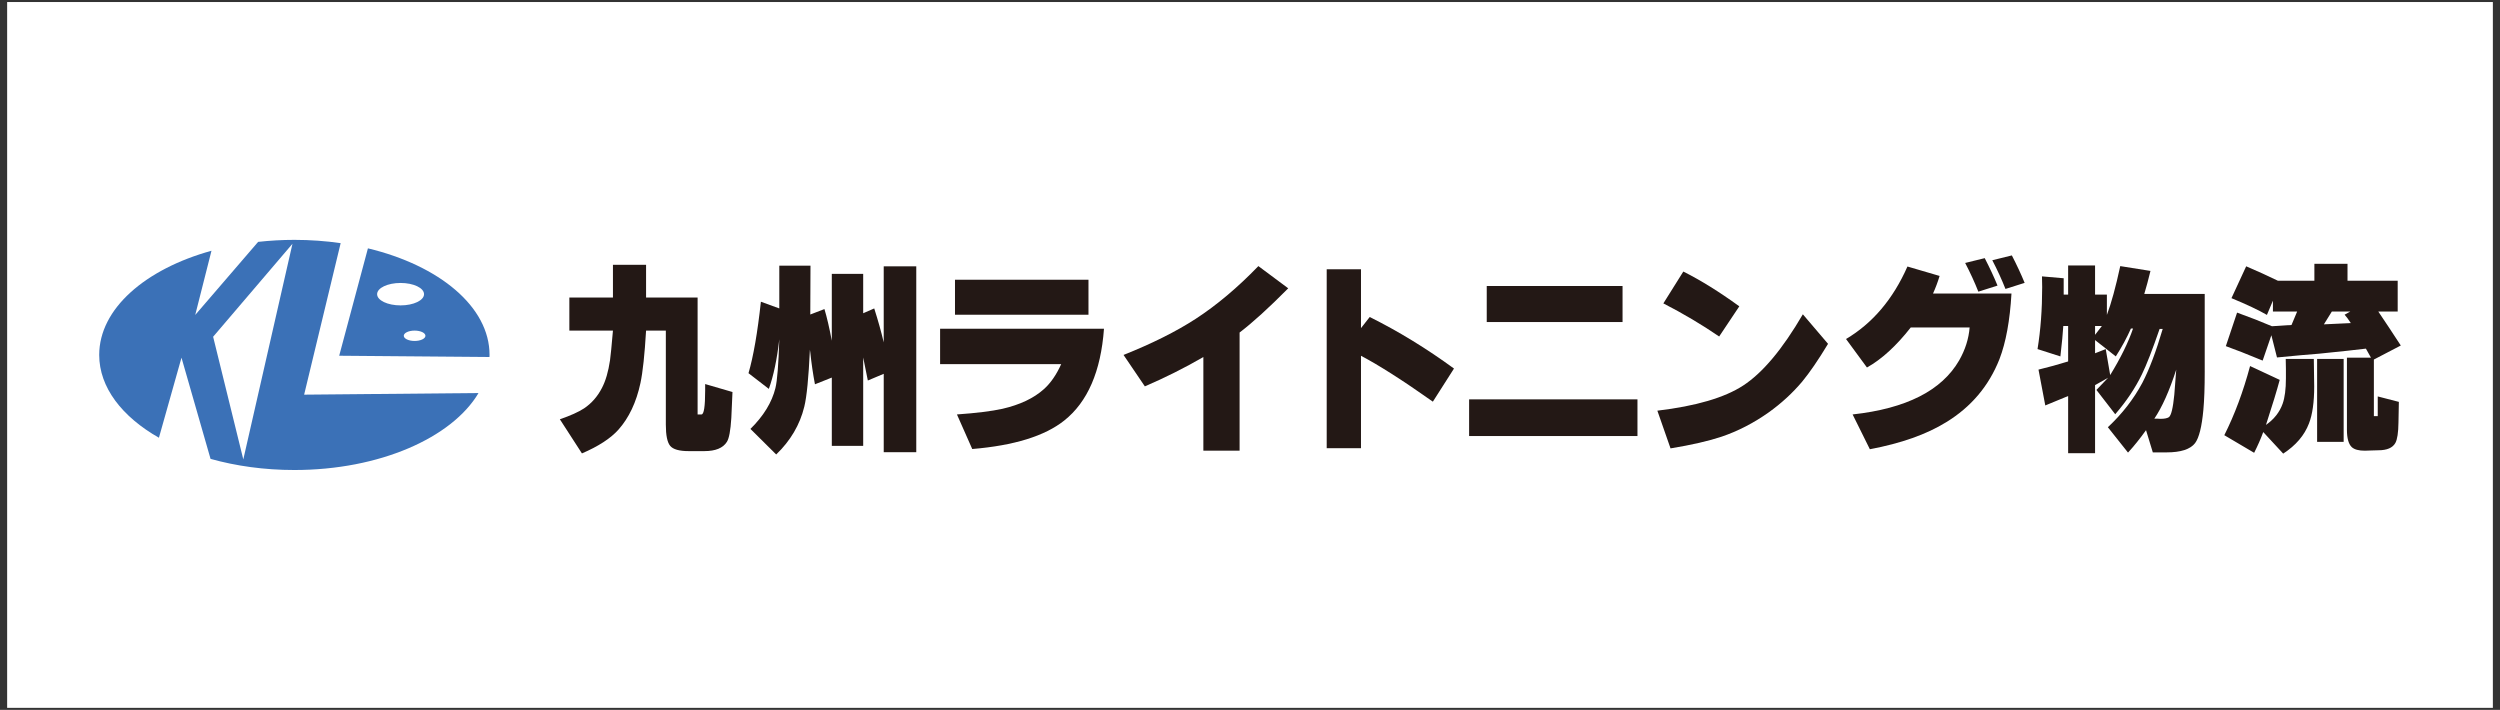 <?xml version="1.0" encoding="UTF-8"?><svg id="_レイヤー_1" xmlns="http://www.w3.org/2000/svg" viewBox="0 0 396.85 112.686"><rect x="0" y="0" width="396.85" height="112.686" fill="#333333" stroke="none"/><defs><style>.cls-1{fill:#fff;}.cls-2{fill:#3b71b7;}.cls-3{fill:#231815;}</style></defs><rect class="cls-1" x="1.134" y=".322" width="394.583" height="112.042"/><g><path class="cls-3" d="m116.274,62.231c-.062,1.375-.123,2.749-.184,4.124-.123,1.996-.359,3.26-.708,3.792-.615.976-1.804,1.463-3.567,1.463h-2.491c-1.497,0-2.476-.277-2.937-.831-.462-.555-.692-1.674-.692-3.359v-14.935h-3.137c-.226,3.814-.523,6.586-.892,8.315-.656,3.06-1.825,5.533-3.506,7.417-1.23,1.375-3.158,2.628-5.782,3.758l-3.505-5.42c1.68-.577,2.962-1.153,3.844-1.73,1.189-.799,2.132-1.874,2.829-3.227.595-1.131,1.025-2.605,1.292-4.424.102-.732.256-2.295.462-4.69h-6.92v-5.255h6.92v-5.189h5.259v5.189h8.18v18.559h.615c.389,0,.584-1.264.584-3.791v-1.031l4.336,1.264Z"/><path class="cls-3" d="m145.45,71.777h-5.167v-12.439l-2.522,1.064c-.164-.82-.41-2.04-.738-3.658v14.036h-4.982v-10.844l-2.676,1.064c-.308-1.617-.554-3.304-.738-5.055l-.062-.433c-.205,4.458-.502,7.474-.892,9.048-.697,2.861-2.183,5.388-4.459,7.583l-4.09-4.058c2.091-2.063,3.413-4.224,3.967-6.486.287-1.153.492-3.737.615-7.75-.369,3.214-.922,5.843-1.661,7.882l-3.229-2.494c.779-2.661,1.435-6.441,1.969-11.343l2.921,1.065v-6.786h4.951l-.031,7.751,2.245-.865c.389,1.286.779,2.96,1.169,5.023v-10.611h4.982v6.253l1.753-.765c.615,1.929,1.117,3.725,1.507,5.388v-12.074h5.167v29.503Z"/><path class="cls-3" d="m175.246,52.186c-.493,6.763-2.594,11.619-6.305,14.568-3.096,2.462-7.965,3.97-14.607,4.523l-2.429-5.488c3.116-.221,5.525-.52,7.227-.897,2.788-.643,4.982-1.685,6.582-3.126,1.065-.954,1.978-2.274,2.737-3.959h-19.22v-5.621h26.017Zm-2.461-2.229h-21.189v-5.554h21.189v5.554Z"/><path class="cls-3" d="m204.492,45.767c-3.076,3.105-5.648,5.443-7.719,7.017v18.76h-5.751v-14.867c-2.994,1.728-6.089,3.281-9.288,4.656l-3.383-4.989c4.552-1.818,8.365-3.726,11.44-5.721,3.342-2.174,6.663-4.967,9.964-8.382l4.736,3.526Z"/><path class="cls-3" d="m230.805,58.505l-3.352,5.255c-4.736-3.348-8.539-5.776-11.409-7.284v14.668h-5.443v-28.405h5.443v9.347l1.384-1.764c4.552,2.263,9.011,4.99,13.378,8.183Z"/><path class="cls-3" d="m259.931,69.216h-26.724v-5.821h26.724v5.821Zm-2.368-18.095h-21.558v-5.721h21.558v5.721Z"/><path class="cls-3" d="m290.182,54.58c-1.537,2.551-2.912,4.557-4.121,6.02-1.517,1.797-3.281,3.416-5.289,4.857-2.379,1.685-4.87,2.971-7.474,3.857-2.05.688-4.757,1.309-8.118,1.864l-2.091-5.987c6.13-.732,10.671-2.063,13.623-3.991,3.095-2.018,6.253-5.787,9.472-11.309l3.998,4.69Zm-14.085-5.954l-3.198,4.79c-2.789-1.907-5.741-3.658-8.857-5.255l3.168-5.055c2.747,1.375,5.709,3.214,8.888,5.521Z"/><path class="cls-3" d="m319.302,46.598c-.246,4.279-.882,7.75-1.907,10.41-1.681,4.258-4.5,7.595-8.457,10.013-3.117,1.929-7.155,3.359-12.117,4.29l-2.737-5.522c8.508-.931,14.146-3.791,16.914-8.581.963-1.685,1.516-3.427,1.661-5.223h-9.349c-2.296,2.927-4.613,5.046-6.95,6.353l-3.321-4.523c4.223-2.505,7.473-6.342,9.749-11.508l5.105,1.497c-.288.953-.636,1.884-1.046,2.793h12.455Zm-2.214-1.264l-3.045.965c-.595-1.508-1.292-3.028-2.092-4.557l3.106-.765c.8,1.552,1.477,3.005,2.03,4.357Zm4.305-.432l-3.045.964c-.595-1.508-1.292-3.026-2.091-4.557l3.106-.765c.799,1.552,1.476,3.005,2.029,4.358Z"/><path class="cls-3" d="m349.978,58.971c0,2.507-.072,4.535-.215,6.088-.246,2.682-.687,4.446-1.322,5.288-.759.976-2.266,1.464-4.52,1.464h-2.184l-1.077-3.526c-.964,1.352-1.917,2.538-2.86,3.558l-3.198-4.025c2.276-2.128,4.1-4.478,5.474-7.051,1.107-2.129,2.184-4.978,3.229-8.548h-.492c-1.149,3.327-2.082,5.721-2.799,7.185-1.046,2.174-2.461,4.29-4.244,6.353l-2.984-3.859,1.845-1.929-2.061,1.164v10.81h-4.275v-9.08l-3.628,1.497-1.077-5.688c1.558-.376,3.126-.809,4.705-1.297v-5.622h-.769c-.062,1.087-.215,2.695-.461,4.824l-3.629-1.164c.492-3.015.738-6.297.738-9.846,0-.554-.011-1.119-.031-1.696l3.444.299v2.594h.707v-4.623h4.275v4.623h1.877v3.227c.696-1.841,1.403-4.424,2.121-7.75l4.798.765c-.328,1.352-.656,2.573-.985,3.658h9.595v12.307Zm-16.33-7.218h-1.077v1.397l1.077-1.397Zm4.951.399h-.338c-.636,1.441-1.435,2.917-2.399,4.424l-3.291-2.594v2.095c.369-.133.933-.355,1.692-.665l.707,4.124c1.661-2.705,2.87-5.166,3.629-7.384Zm6.858,6.519c-1.087,3.371-2.245,5.966-3.475,7.783h.43c.225.022.4.032.522.032.635,0,1.087-.088,1.353-.265.369-.267.656-1.452.861-3.559.103-1.33.205-2.661.308-3.991Z"/><path class="cls-3" d="m367.356,61.332c0,2.507-.277,4.469-.83,5.887-.717,1.885-2.081,3.481-4.09,4.79l-3.168-3.425c-.389,1.064-.872,2.161-1.445,3.293l-4.736-2.795c1.64-3.259,3.003-6.917,4.09-10.976l4.705,2.195c-.43,1.619-1.159,4.003-2.183,7.151,1.291-.908,2.173-2.029,2.645-3.359.348-.976.522-2.317.522-4.025v-1.497c-.02-.752-.03-1.286-.03-1.596h4.459c0,.487.009,1.219.03,2.195.02.976.03,1.696.03,2.161Zm13.747-6.486l-4.274,2.228v8.981h.614v-3.126l3.352.865-.062,3.259c-.02,1.619-.185,2.705-.492,3.26-.43.776-1.333,1.164-2.706,1.164-.267,0-.641.011-1.123.032-.482.023-.826.034-1.03.034-.964,0-1.65-.188-2.061-.566-.513-.487-.769-1.408-.769-2.761v-11.442h3.813l-.8-1.431c-1.64.2-4.11.467-7.411.799-1.497.111-3.731.311-6.704.6l-.892-3.526-1.384,4.024c-2.461-1.019-4.408-1.784-5.843-2.294l1.784-5.323c2.03.732,3.875,1.454,5.535,2.163l3.106-.2.892-2.128h-3.844v-1.73l-.953,2.262c-1.292-.754-3.168-1.642-5.628-2.661l2.337-5.056c1.764.754,3.444,1.52,5.043,2.295h5.782v-2.695h5.259v2.695h7.965v4.89h-3.075c1.066,1.574,2.255,3.37,3.567,5.388Zm-9.072,15.3h-4.213v-13.171h4.213v13.171Zm1.138-18.86c-.39-.598-.718-1.042-.985-1.33l.892-.498h-2.921l-1.261,2.029,4.275-.2Z"/></g><g><path class="cls-2" d="m77.697,56.67c.003-.109.014-.217.014-.327,0-7.653-7.984-14.203-19.306-16.922l-4.562,17.048,23.854.201Zm-10.163-3.369c0,.454-.769.822-1.719.822-.949,0-1.719-.368-1.719-.822,0-.454.769-.822,1.719-.822.949,0,1.719.368,1.719.822Zm-3.947-8.385c2.057,0,3.724.797,3.724,1.781s-1.667,1.781-3.724,1.781-3.724-.797-3.724-1.781,1.667-1.781,3.724-1.781Z"/><path class="cls-2" d="m54.077,38.597c-2.356-.338-4.815-.521-7.348-.521-1.967,0-3.888.113-5.753.319l-9.986,11.601,2.581-10.192c-10.53,2.917-17.823,9.225-17.823,16.539,0,5.163,3.638,9.822,9.479,13.145l3.583-12.71,4.612,16.064c4.032,1.133,8.543,1.768,13.307,1.768,13.515,0,25.001-5.104,29.235-12.22l-27.685.259,5.797-24.053Zm-15.455,34.329l-4.79-19.469,12.593-14.757-7.803,34.226Z"/></g></svg>